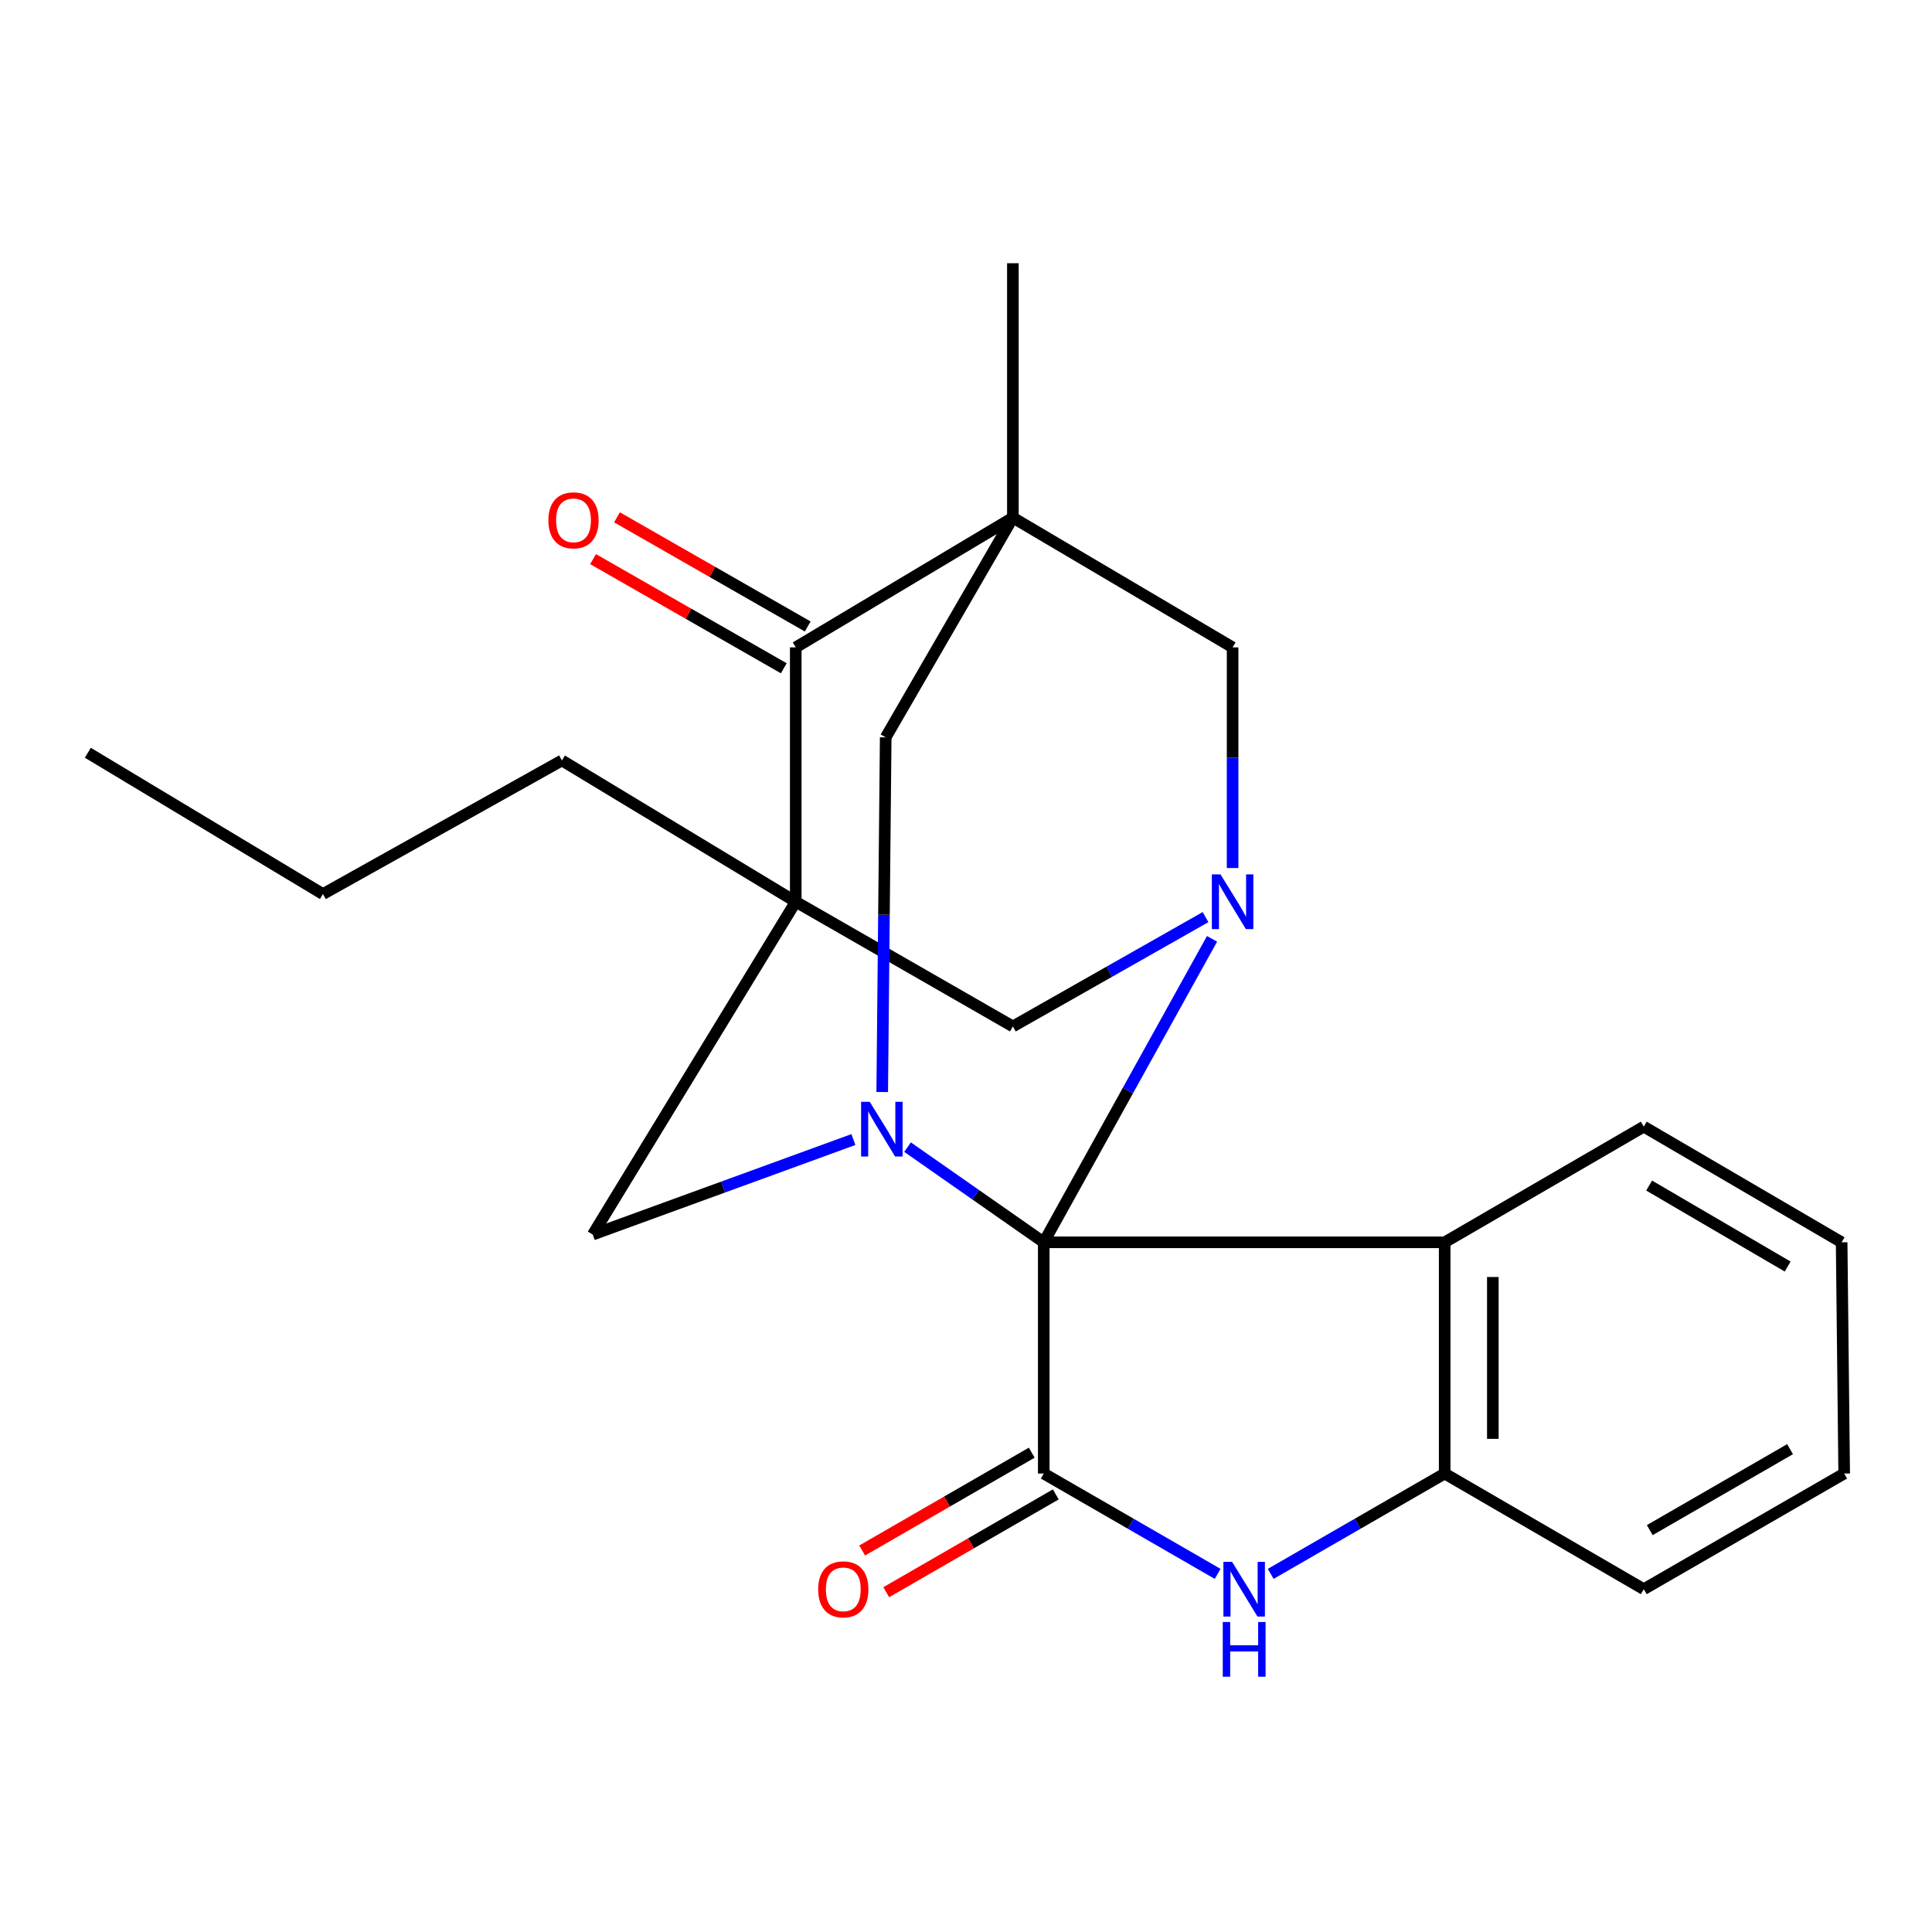 <?xml version='1.0' encoding='iso-8859-1'?>
<svg version='1.1' baseProfile='full'
              xmlns='http://www.w3.org/2000/svg'
                      xmlns:rdkit='http://www.rdkit.org/xml'
                      xmlns:xlink='http://www.w3.org/1999/xlink'
                  xml:space='preserve'
width='1000px' height='1000px' viewBox='0 0 1000 1000'>
<!-- END OF HEADER -->
<rect style='opacity:1.0;fill:#FFFFFF;stroke:none' width='1000' height='1000' x='0' y='0'> </rect>
<path class='bond-2' d='M 540.246,643.018 L 583.797,564.481' style='fill:none;fill-rule:evenodd;stroke:#000000;stroke-width:6px;stroke-linecap:butt;stroke-linejoin:miter;stroke-opacity:1' />
<path class='bond-2' d='M 583.797,564.481 L 627.347,485.944' style='fill:none;fill-rule:evenodd;stroke:#0000FF;stroke-width:6px;stroke-linecap:butt;stroke-linejoin:miter;stroke-opacity:1' />
<path class='bond-3' d='M 540.246,643.018 L 504.993,618.386' style='fill:none;fill-rule:evenodd;stroke:#000000;stroke-width:6px;stroke-linecap:butt;stroke-linejoin:miter;stroke-opacity:1' />
<path class='bond-3' d='M 504.993,618.386 L 469.74,593.754' style='fill:none;fill-rule:evenodd;stroke:#0000FF;stroke-width:6px;stroke-linecap:butt;stroke-linejoin:miter;stroke-opacity:1' />
<path class='bond-4' d='M 540.246,643.018 L 540.246,762.703' style='fill:none;fill-rule:evenodd;stroke:#000000;stroke-width:6px;stroke-linecap:butt;stroke-linejoin:miter;stroke-opacity:1' />
<path class='bond-5' d='M 540.246,643.018 L 747.763,643.018' style='fill:none;fill-rule:evenodd;stroke:#000000;stroke-width:6px;stroke-linecap:butt;stroke-linejoin:miter;stroke-opacity:1' />
<path class='bond-0' d='M 524.264,267.926 L 458.438,381.656' style='fill:none;fill-rule:evenodd;stroke:#000000;stroke-width:6px;stroke-linecap:butt;stroke-linejoin:miter;stroke-opacity:1' />
<path class='bond-16' d='M 524.264,267.926 L 524.264,136.248' style='fill:none;fill-rule:evenodd;stroke:#000000;stroke-width:6px;stroke-linecap:butt;stroke-linejoin:miter;stroke-opacity:1' />
<path class='bond-25' d='M 524.264,267.926 L 637.994,335.081' style='fill:none;fill-rule:evenodd;stroke:#000000;stroke-width:6px;stroke-linecap:butt;stroke-linejoin:miter;stroke-opacity:1' />
<path class='bond-27' d='M 524.264,267.926 L 411.877,335.081' style='fill:none;fill-rule:evenodd;stroke:#000000;stroke-width:6px;stroke-linecap:butt;stroke-linejoin:miter;stroke-opacity:1' />
<path class='bond-1' d='M 411.877,466.745 L 306.803,639.016' style='fill:none;fill-rule:evenodd;stroke:#000000;stroke-width:6px;stroke-linecap:butt;stroke-linejoin:miter;stroke-opacity:1' />
<path class='bond-6' d='M 411.877,466.745 L 411.877,335.081' style='fill:none;fill-rule:evenodd;stroke:#000000;stroke-width:6px;stroke-linecap:butt;stroke-linejoin:miter;stroke-opacity:1' />
<path class='bond-15' d='M 411.877,466.745 L 290.849,393.608' style='fill:none;fill-rule:evenodd;stroke:#000000;stroke-width:6px;stroke-linecap:butt;stroke-linejoin:miter;stroke-opacity:1' />
<path class='bond-24' d='M 411.877,466.745 L 524.264,531.283' style='fill:none;fill-rule:evenodd;stroke:#000000;stroke-width:6px;stroke-linecap:butt;stroke-linejoin:miter;stroke-opacity:1' />
<path class='bond-8' d='M 637.994,449.294 L 637.994,392.187' style='fill:none;fill-rule:evenodd;stroke:#0000FF;stroke-width:6px;stroke-linecap:butt;stroke-linejoin:miter;stroke-opacity:1' />
<path class='bond-8' d='M 637.994,392.187 L 637.994,335.081' style='fill:none;fill-rule:evenodd;stroke:#000000;stroke-width:6px;stroke-linecap:butt;stroke-linejoin:miter;stroke-opacity:1' />
<path class='bond-10' d='M 623.985,474.695 L 574.124,502.989' style='fill:none;fill-rule:evenodd;stroke:#0000FF;stroke-width:6px;stroke-linecap:butt;stroke-linejoin:miter;stroke-opacity:1' />
<path class='bond-10' d='M 574.124,502.989 L 524.264,531.283' style='fill:none;fill-rule:evenodd;stroke:#000000;stroke-width:6px;stroke-linecap:butt;stroke-linejoin:miter;stroke-opacity:1' />
<path class='bond-9' d='M 456.633,565.233 L 457.536,473.445' style='fill:none;fill-rule:evenodd;stroke:#0000FF;stroke-width:6px;stroke-linecap:butt;stroke-linejoin:miter;stroke-opacity:1' />
<path class='bond-9' d='M 457.536,473.445 L 458.438,381.656' style='fill:none;fill-rule:evenodd;stroke:#000000;stroke-width:6px;stroke-linecap:butt;stroke-linejoin:miter;stroke-opacity:1' />
<path class='bond-11' d='M 441.722,589.831 L 374.263,614.423' style='fill:none;fill-rule:evenodd;stroke:#0000FF;stroke-width:6px;stroke-linecap:butt;stroke-linejoin:miter;stroke-opacity:1' />
<path class='bond-11' d='M 374.263,614.423 L 306.803,639.016' style='fill:none;fill-rule:evenodd;stroke:#000000;stroke-width:6px;stroke-linecap:butt;stroke-linejoin:miter;stroke-opacity:1' />
<path class='bond-7' d='M 540.246,762.703 L 585.244,788.669' style='fill:none;fill-rule:evenodd;stroke:#000000;stroke-width:6px;stroke-linecap:butt;stroke-linejoin:miter;stroke-opacity:1' />
<path class='bond-7' d='M 585.244,788.669 L 630.243,814.635' style='fill:none;fill-rule:evenodd;stroke:#0000FF;stroke-width:6px;stroke-linecap:butt;stroke-linejoin:miter;stroke-opacity:1' />
<path class='bond-13' d='M 534.017,751.907 L 490.136,777.221' style='fill:none;fill-rule:evenodd;stroke:#000000;stroke-width:6px;stroke-linecap:butt;stroke-linejoin:miter;stroke-opacity:1' />
<path class='bond-13' d='M 490.136,777.221 L 446.254,802.536' style='fill:none;fill-rule:evenodd;stroke:#FF0000;stroke-width:6px;stroke-linecap:butt;stroke-linejoin:miter;stroke-opacity:1' />
<path class='bond-13' d='M 546.474,773.5 L 502.592,798.815' style='fill:none;fill-rule:evenodd;stroke:#000000;stroke-width:6px;stroke-linecap:butt;stroke-linejoin:miter;stroke-opacity:1' />
<path class='bond-13' d='M 502.592,798.815 L 458.71,824.129' style='fill:none;fill-rule:evenodd;stroke:#FF0000;stroke-width:6px;stroke-linecap:butt;stroke-linejoin:miter;stroke-opacity:1' />
<path class='bond-12' d='M 747.763,643.018 L 747.763,762.703' style='fill:none;fill-rule:evenodd;stroke:#000000;stroke-width:6px;stroke-linecap:butt;stroke-linejoin:miter;stroke-opacity:1' />
<path class='bond-12' d='M 772.691,660.971 L 772.691,744.751' style='fill:none;fill-rule:evenodd;stroke:#000000;stroke-width:6px;stroke-linecap:butt;stroke-linejoin:miter;stroke-opacity:1' />
<path class='bond-17' d='M 747.763,643.018 L 850.815,583.148' style='fill:none;fill-rule:evenodd;stroke:#000000;stroke-width:6px;stroke-linecap:butt;stroke-linejoin:miter;stroke-opacity:1' />
<path class='bond-14' d='M 418.069,324.263 L 368.71,296.012' style='fill:none;fill-rule:evenodd;stroke:#000000;stroke-width:6px;stroke-linecap:butt;stroke-linejoin:miter;stroke-opacity:1' />
<path class='bond-14' d='M 368.71,296.012 L 319.351,267.761' style='fill:none;fill-rule:evenodd;stroke:#FF0000;stroke-width:6px;stroke-linecap:butt;stroke-linejoin:miter;stroke-opacity:1' />
<path class='bond-14' d='M 405.686,345.899 L 356.327,317.648' style='fill:none;fill-rule:evenodd;stroke:#000000;stroke-width:6px;stroke-linecap:butt;stroke-linejoin:miter;stroke-opacity:1' />
<path class='bond-14' d='M 356.327,317.648 L 306.968,289.397' style='fill:none;fill-rule:evenodd;stroke:#FF0000;stroke-width:6px;stroke-linecap:butt;stroke-linejoin:miter;stroke-opacity:1' />
<path class='bond-23' d='M 657.712,814.638 L 702.737,788.671' style='fill:none;fill-rule:evenodd;stroke:#0000FF;stroke-width:6px;stroke-linecap:butt;stroke-linejoin:miter;stroke-opacity:1' />
<path class='bond-23' d='M 702.737,788.671 L 747.763,762.703' style='fill:none;fill-rule:evenodd;stroke:#000000;stroke-width:6px;stroke-linecap:butt;stroke-linejoin:miter;stroke-opacity:1' />
<path class='bond-18' d='M 747.763,762.703 L 850.815,822.56' style='fill:none;fill-rule:evenodd;stroke:#000000;stroke-width:6px;stroke-linecap:butt;stroke-linejoin:miter;stroke-opacity:1' />
<path class='bond-19' d='M 290.849,393.608 L 167.148,462.771' style='fill:none;fill-rule:evenodd;stroke:#000000;stroke-width:6px;stroke-linecap:butt;stroke-linejoin:miter;stroke-opacity:1' />
<path class='bond-20' d='M 850.815,583.148 L 953.23,643.018' style='fill:none;fill-rule:evenodd;stroke:#000000;stroke-width:6px;stroke-linecap:butt;stroke-linejoin:miter;stroke-opacity:1' />
<path class='bond-20' d='M 853.596,613.65 L 925.287,655.559' style='fill:none;fill-rule:evenodd;stroke:#000000;stroke-width:6px;stroke-linecap:butt;stroke-linejoin:miter;stroke-opacity:1' />
<path class='bond-26' d='M 850.815,822.56 L 954.545,762.703' style='fill:none;fill-rule:evenodd;stroke:#000000;stroke-width:6px;stroke-linecap:butt;stroke-linejoin:miter;stroke-opacity:1' />
<path class='bond-26' d='M 853.915,791.99 L 926.527,750.09' style='fill:none;fill-rule:evenodd;stroke:#000000;stroke-width:6px;stroke-linecap:butt;stroke-linejoin:miter;stroke-opacity:1' />
<path class='bond-22' d='M 167.148,462.771 L 45.455,389.619' style='fill:none;fill-rule:evenodd;stroke:#000000;stroke-width:6px;stroke-linecap:butt;stroke-linejoin:miter;stroke-opacity:1' />
<path class='bond-21' d='M 953.23,643.018 L 954.545,762.703' style='fill:none;fill-rule:evenodd;stroke:#000000;stroke-width:6px;stroke-linecap:butt;stroke-linejoin:miter;stroke-opacity:1' />
<path  class='atom-3' d='M 631.734 452.585
L 641.014 467.585
Q 641.934 469.065, 643.414 471.745
Q 644.894 474.425, 644.974 474.585
L 644.974 452.585
L 648.734 452.585
L 648.734 480.905
L 644.854 480.905
L 634.894 464.505
Q 633.734 462.585, 632.494 460.385
Q 631.294 458.185, 630.934 457.505
L 630.934 480.905
L 627.254 480.905
L 627.254 452.585
L 631.734 452.585
' fill='#0000FF'/>
<path  class='atom-4' d='M 450.184 570.304
L 459.464 585.304
Q 460.384 586.784, 461.864 589.464
Q 463.344 592.144, 463.424 592.304
L 463.424 570.304
L 467.184 570.304
L 467.184 598.624
L 463.304 598.624
L 453.344 582.224
Q 452.184 580.304, 450.944 578.104
Q 449.744 575.904, 449.384 575.224
L 449.384 598.624
L 445.704 598.624
L 445.704 570.304
L 450.184 570.304
' fill='#0000FF'/>
<path  class='atom-8' d='M 637.717 808.4
L 646.997 823.4
Q 647.917 824.88, 649.397 827.56
Q 650.877 830.24, 650.957 830.4
L 650.957 808.4
L 654.717 808.4
L 654.717 836.72
L 650.837 836.72
L 640.877 820.32
Q 639.717 818.4, 638.477 816.2
Q 637.277 814, 636.917 813.32
L 636.917 836.72
L 633.237 836.72
L 633.237 808.4
L 637.717 808.4
' fill='#0000FF'/>
<path  class='atom-8' d='M 632.897 839.552
L 636.737 839.552
L 636.737 851.592
L 651.217 851.592
L 651.217 839.552
L 655.057 839.552
L 655.057 867.872
L 651.217 867.872
L 651.217 854.792
L 636.737 854.792
L 636.737 867.872
L 632.897 867.872
L 632.897 839.552
' fill='#0000FF'/>
<path  class='atom-14' d='M 423.487 822.64
Q 423.487 815.84, 426.847 812.04
Q 430.207 808.24, 436.487 808.24
Q 442.767 808.24, 446.127 812.04
Q 449.487 815.84, 449.487 822.64
Q 449.487 829.52, 446.087 833.44
Q 442.687 837.32, 436.487 837.32
Q 430.247 837.32, 426.847 833.44
Q 423.487 829.56, 423.487 822.64
M 436.487 834.12
Q 440.807 834.12, 443.127 831.24
Q 445.487 828.32, 445.487 822.64
Q 445.487 817.08, 443.127 814.28
Q 440.807 811.44, 436.487 811.44
Q 432.167 811.44, 429.807 814.24
Q 427.487 817.04, 427.487 822.64
Q 427.487 828.36, 429.807 831.24
Q 432.167 834.12, 436.487 834.12
' fill='#FF0000'/>
<path  class='atom-15' d='M 283.846 269.322
Q 283.846 262.522, 287.206 258.722
Q 290.566 254.922, 296.846 254.922
Q 303.126 254.922, 306.486 258.722
Q 309.846 262.522, 309.846 269.322
Q 309.846 276.202, 306.446 280.122
Q 303.046 284.002, 296.846 284.002
Q 290.606 284.002, 287.206 280.122
Q 283.846 276.242, 283.846 269.322
M 296.846 280.802
Q 301.166 280.802, 303.486 277.922
Q 305.846 275.002, 305.846 269.322
Q 305.846 263.762, 303.486 260.962
Q 301.166 258.122, 296.846 258.122
Q 292.526 258.122, 290.166 260.922
Q 287.846 263.722, 287.846 269.322
Q 287.846 275.042, 290.166 277.922
Q 292.526 280.802, 296.846 280.802
' fill='#FF0000'/>
</svg>
